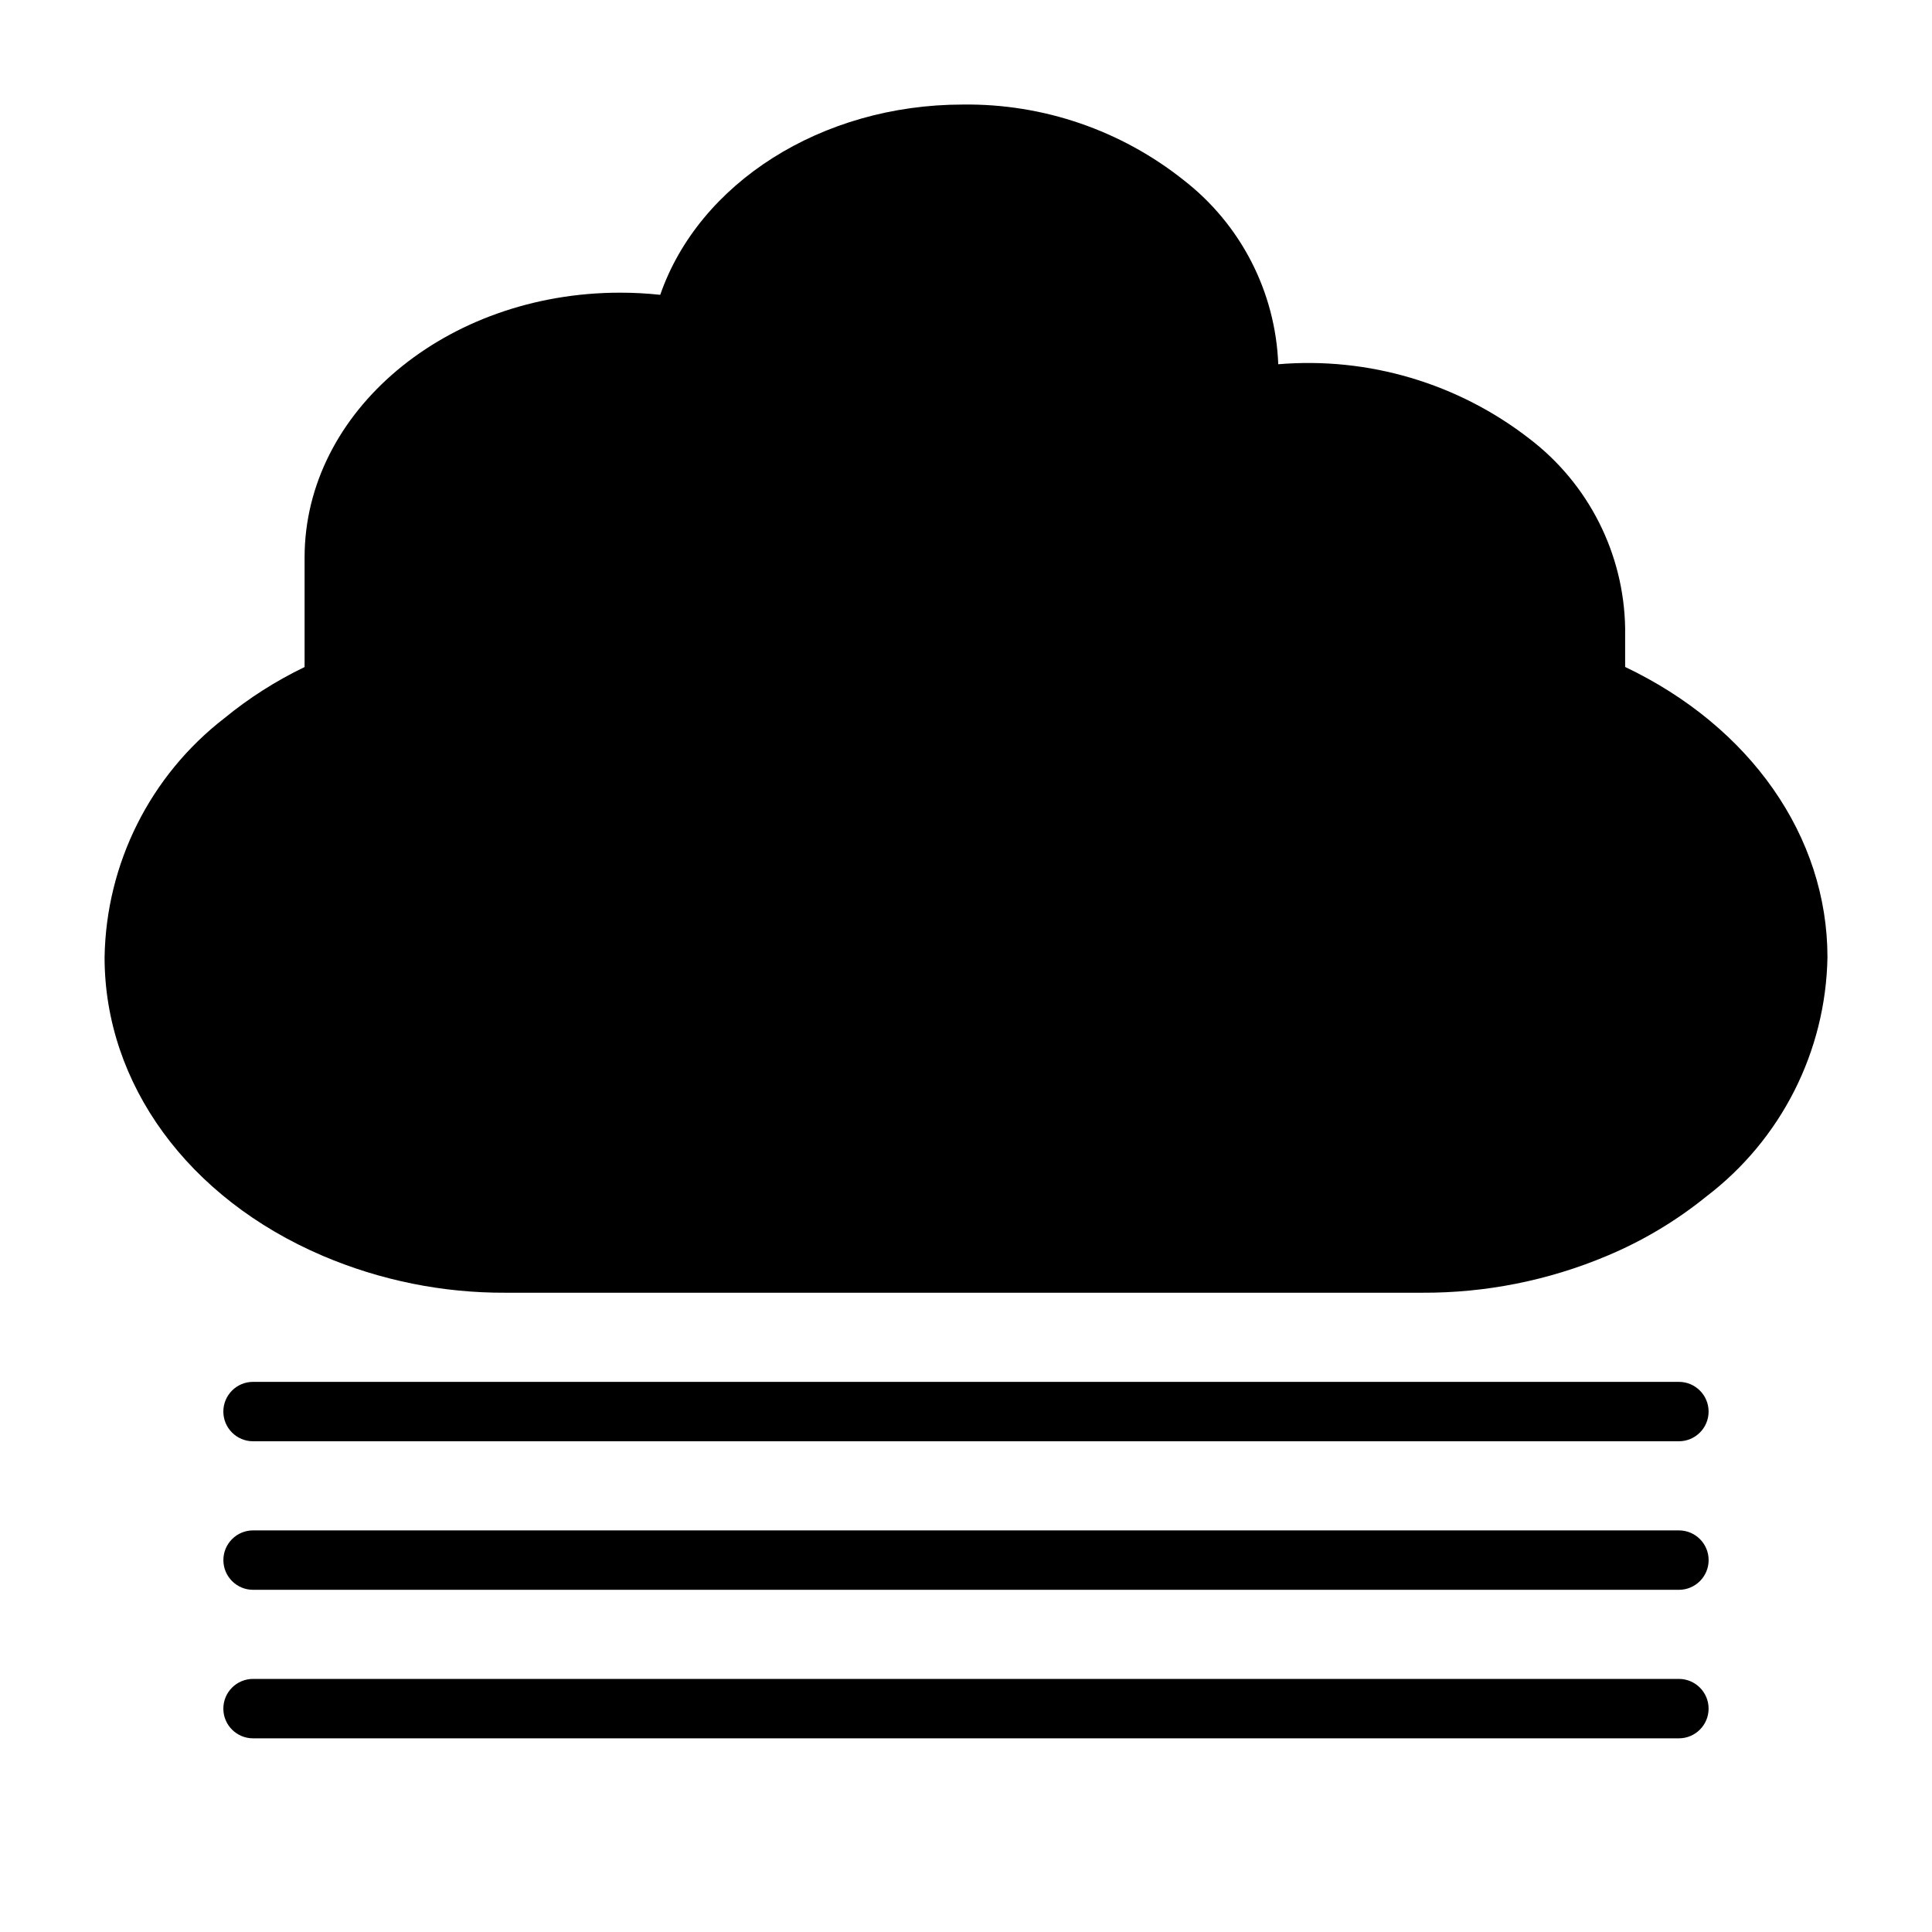 <?xml version="1.0" encoding="UTF-8"?>
<!-- Uploaded to: SVG Repo, www.svgrepo.com, Generator: SVG Repo Mixer Tools -->
<svg fill="#000000" width="800px" height="800px" version="1.1" viewBox="144 144 512 512" xmlns="http://www.w3.org/2000/svg">
 <g>
  <path d="m588.92 588.93h-377.86c-4.348 0-7.871 3.527-7.871 7.875 0 4.348 3.523 7.871 7.871 7.871h377.86c4.348 0 7.875-3.523 7.875-7.871 0-4.348-3.527-7.875-7.875-7.875z"/>
  <path d="m588.93 549.57h-377.86c-4.348 0-7.871 3.523-7.871 7.871s3.523 7.875 7.871 7.875h377.86c4.348 0 7.875-3.527 7.875-7.875s-3.527-7.871-7.875-7.871z"/>
  <path d="m211.06 525.95h377.86c4.348 0 7.875-3.523 7.875-7.871s-3.527-7.871-7.875-7.871h-377.86c-4.348 0-7.871 3.523-7.871 7.871s3.523 7.871 7.871 7.871z"/>
  <path d="m574.68 320.75v-10.301c-0.332-19.719-9.672-38.199-25.348-50.168-18.93-14.707-42.695-21.758-66.582-19.754-0.73-19.156-9.895-37.012-25.039-48.77-16.613-13.238-37.297-20.324-58.539-20.051-37.492 0-69.941 20.809-80.203 50.422-3.539-0.379-7.098-0.57-10.656-0.566-46.094 0-83.594 31.488-83.594 70.191v29.02c-7.609 3.664-14.758 8.219-21.285 13.578-19.648 15.199-31.32 38.508-31.719 63.348 0 33.555 22.141 63.863 57.773 79.09h-0.004c15.344 6.543 31.863 9.879 48.539 9.797h242.83c16.828 0.086 33.5-3.238 49.008-9.773 9.484-3.965 18.355-9.262 26.344-15.738 19.828-15.102 31.648-38.453 32.09-63.375 0-32.051-20.414-61.129-53.613-76.949z"/>
 </g>
</svg>